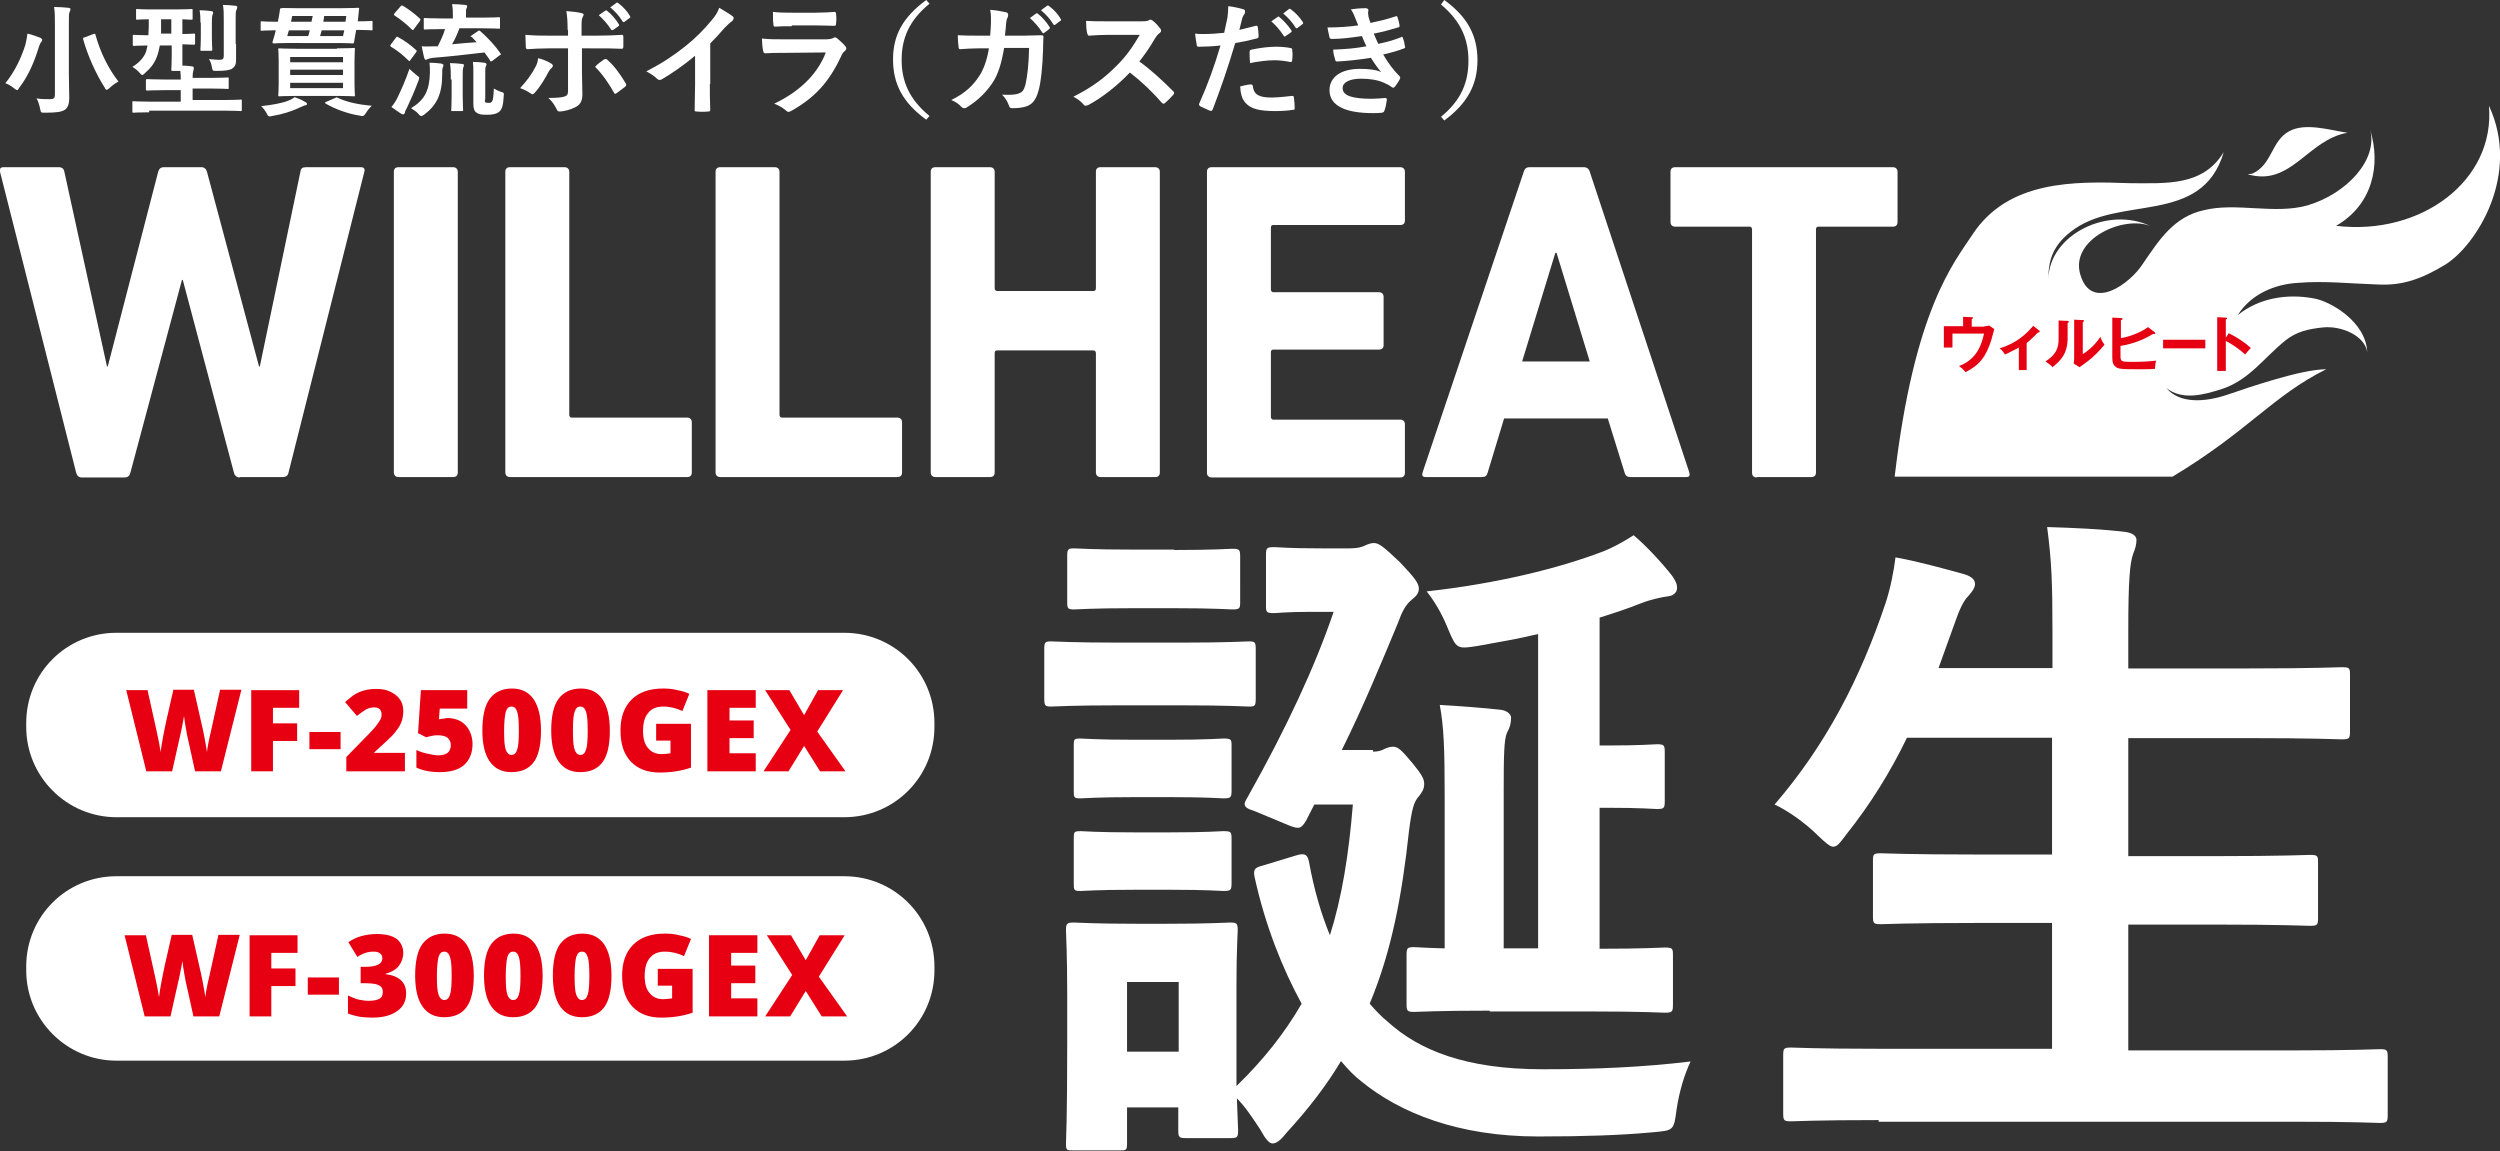 <?xml version="1.0" encoding="utf-8"?>
<!-- Generator: Adobe Illustrator 22.1.0, SVG Export Plug-In . SVG Version: 6.00 Build 0)  -->
<svg version="1.1" id="text" xmlns="http://www.w3.org/2000/svg" xmlns:xlink="http://www.w3.org/1999/xlink" x="0px" y="0px"
	 viewBox="0 0 610 280.9" style="enable-background:new 0 0 610 280.9;" xml:space="preserve">
<rect x="0" y="0" width="610" height="280.9" fill="#333333" stroke="none"/>
<style type="text/css">
	.st0{fill:#FFFFFF;}
	.st1{fill:#E60012;}
	.st2{fill:#E50012;}
</style>
<g>
	<g>
		<path class="st0" d="M6.2,10.9C6.4,10,6.6,9.1,6.7,8.2c1,0.2,2.2,0.7,3.1,1c0.3,0.2,0.5,0.3,0.5,0.5c0,0.2-0.1,0.4-0.2,0.5
			c-0.2,0.2-0.4,0.6-0.6,1.2C8.4,15,7,18.4,4.7,21.4C4.5,21.8,4.3,22,4.2,22c-0.1,0-0.3-0.1-0.7-0.4c-0.7-0.6-1.6-1.1-2.2-1.3
			C3.6,17.5,5.2,14.1,6.2,10.9z M16.8,17.8c0,2.1,0.1,4.5,0.1,6c0,1.7-0.4,2.5-1.1,3c-0.8,0.5-1.9,0.7-4.9,0.7c-0.9,0-0.9,0-1.1-0.9
			c-0.2-1-0.5-2-0.9-2.6c1.2,0.2,2.1,0.2,3.2,0.2c1,0,1.3-0.2,1.3-1.2V6c0-1.9,0-2.9-0.2-4.3c1.1,0,2.5,0.1,3.5,0.2
			c0.3,0,0.5,0.2,0.5,0.3c0,0.3-0.1,0.5-0.2,0.7c-0.2,0.4-0.2,1-0.2,3V17.8z M22.8,8.3c0.4-0.1,0.4-0.1,0.5,0.2
			c1.2,4.4,3.2,8.3,5.6,11.4c-0.6,0.3-1.6,1-2.2,1.6c-0.3,0.3-0.5,0.4-0.7,0.4c-0.2,0-0.3-0.2-0.5-0.6c-2-3.1-4.1-7.7-5.2-11.7
			c-0.1-0.4,0-0.4,0.4-0.5L22.8,8.3z"/>
		<path class="st0" d="M36.4,27.4c-2.6,0-3.6,0.1-3.8,0.1c-0.3,0-0.3,0-0.3-0.3v-2.2c0-0.3,0-0.3,0.3-0.3c0.2,0,1.1,0.1,3.8,0.1h7.7
			v-2.8h-4c-2.9,0-3.9,0.1-4.1,0.1c-0.3,0-0.4,0-0.4-0.3v-2.1c0-0.3,0-0.4,0.4-0.4c0.2,0,1.2,0.1,4.1,0.1h4c0-0.7,0-1.4-0.1-2.1
			h-1.9c-0.3,0-0.3,0-0.3-0.4c0-0.2,0.1-1.2,0.1-3.4v-2.4H39c-0.2,1-0.4,1.9-0.7,2.7c-0.6,1.6-1.5,2.8-2.9,4
			c-0.3,0.3-0.5,0.5-0.7,0.5c-0.2,0-0.3-0.2-0.7-0.6c-0.5-0.6-1.1-1-1.7-1.4c1.7-1,2.8-2.3,3.3-3.6c0.1-0.4,0.3-1,0.4-1.6
			c-2.2,0-3.1,0.1-3.3,0.1c-0.3,0-0.3,0-0.3-0.4v-2c0-0.3,0-0.3,0.3-0.3c0.1,0,1.1,0.1,3.5,0.1c0-0.6,0.1-1.3,0.1-2V4.7
			c-1.9,0-2.6,0.1-2.8,0.1c-0.3,0-0.3,0-0.3-0.3v-2c0-0.3,0-0.3,0.3-0.3c0.2,0,1,0.1,3.7,0.1h5.8c2.6,0,3.5-0.1,3.7-0.1
			c0.3,0,0.3,0,0.3,0.3v2c0,0.3,0,0.3-0.3,0.3c-0.2,0-0.7,0-2.2-0.1v3.6c1.9,0,2.6-0.1,2.8-0.1c0.3,0,0.3,0,0.3,0.3v2
			c0,0.3,0,0.4-0.3,0.4c-0.2,0-0.9,0-2.8-0.1v2.4c0,1.4,0,2.3,0,2.8c0.8,0,1.6,0.1,2.4,0.2c0.2,0,0.4,0.2,0.4,0.4
			c0,0.2-0.1,0.4-0.1,0.6c-0.1,0.3-0.2,0.7-0.2,1.8h4.4c2.9,0,4-0.1,4.1-0.1c0.3,0,0.3,0,0.3,0.4v2.1c0,0.3,0,0.3-0.3,0.3
			c-0.2,0-1.2-0.1-4.1-0.1h-4.4v2.8h8c2.6,0,3.5-0.1,3.7-0.1c0.3,0,0.3,0,0.3,0.3v2.2c0,0.3,0,0.3-0.3,0.3c-0.2,0-1.1-0.1-3.7-0.1
			H36.4z M41.8,8.3V4.7h-2.5v1.9c0,0.6,0,1.1,0,1.6H41.8z M48.9,5.5c0-1,0-1.9-0.2-3c1.1,0,1.8,0.1,2.8,0.2C51.8,2.7,52,2.9,52,3
			c0,0.2,0,0.3-0.1,0.5c-0.1,0.2-0.2,0.7-0.2,2v3.7c0,1.8,0.1,2.7,0.1,2.8c0,0.3,0,0.4-0.4,0.4h-2.2c-0.3,0-0.3,0-0.3-0.4
			c0-0.2,0.1-1,0.1-2.8V5.5z M57.6,10.7c0,1.6,0,2.9,0,4c0,0.9-0.2,1.5-0.9,2c-0.5,0.4-1.7,0.6-3.9,0.6c-0.9,0-0.9,0-1.1-0.9
			c-0.1-0.7-0.3-1.3-0.7-2c1,0.1,1.9,0.2,2.5,0.2c0.9,0,1.1-0.3,1.1-1V5c0-1.6,0-2.7-0.2-3.8c1.1,0,2,0.1,3,0.2
			c0.3,0,0.5,0.2,0.5,0.3c0,0.3-0.1,0.5-0.2,0.7c-0.2,0.3-0.2,1-0.2,2.5V10.7z"/>
		<path class="st0" d="M87.3,5.2h0.4c2.1,0,2.7-0.1,2.9-0.1c0.3,0,0.3,0,0.3,0.3v1.7c0,0.3,0,0.3-0.3,0.3c-0.2,0-0.8-0.1-2.9-0.1
			h-0.8c-0.2,1-0.3,1.9-0.5,2.9c0,0.3-0.1,0.4-0.4,0.4c-0.2,0-0.9-0.1-3-0.1H69.9c-2.1,0-2.8,0.1-3,0.1c-0.3,0-0.5-0.1-0.4-0.4
			c0.3-1,0.6-1.9,0.8-2.8h-0.5c-2.1,0-2.7,0.1-2.9,0.1c-0.3,0-0.3,0-0.3-0.3V5.5c0-0.3,0-0.3,0.3-0.3c0.2,0,0.8,0.1,2.9,0.1h1
			c0.2-1,0.4-2,0.5-2.9c0-0.3,0.1-0.4,0.4-0.4C69,1.9,69.9,2,72.6,2h10.6c2.9,0,4-0.1,4.1-0.1c0.3,0,0.4,0.1,0.3,0.4L87.3,5.2z
			 M74.5,24.9c0.3,0.1,0.4,0.3,0.4,0.5c0,0.2-0.2,0.3-0.5,0.3c-0.3,0.1-0.7,0.3-1.2,0.5c-1.8,0.9-4.3,1.7-6.8,2.1
			c-0.3,0.1-0.5,0.1-0.6,0.1c-0.3,0-0.5-0.2-0.7-0.7c-0.4-0.7-0.9-1.4-1.4-1.8c2.7-0.3,5.1-0.7,6.8-1.4c0.5-0.2,0.9-0.4,1.4-0.8
			C73,24.1,73.7,24.4,74.5,24.9z M82.2,11.8c2.9,0,4-0.1,4.1-0.1c0.3,0,0.3,0,0.3,0.3c0,0.2-0.1,1-0.1,2.9v5.4
			c0,1.9,0.1,2.8,0.1,2.9c0,0.3,0,0.3-0.3,0.3c-0.2,0-1.2-0.1-4.1-0.1h-9.8c-2.9,0-4,0.1-4.2,0.1c-0.3,0-0.3,0-0.3-0.3
			c0-0.2,0.1-1,0.1-2.9V15c0-1.9-0.1-2.8-0.1-2.9c0-0.3,0-0.3,0.3-0.3c0.2,0,1.2,0.1,4.2,0.1H82.2z M75.2,8.8
			c0.1-0.4,0.3-0.9,0.4-1.4h-5.1c-0.2,0.5-0.3,1-0.4,1.4H75.2z M70.8,13.9v1.3h12.9v-1.3H70.8z M83.7,18.3V17H70.8v1.3H83.7z
			 M83.7,20.2H70.8v1.3h12.9V20.2z M76,5.3c0.1-0.5,0.2-0.9,0.3-1.4h-5L71,5.3H76z M83.7,8.8c0.1-0.5,0.2-1,0.3-1.4h-5.5l-0.4,1.4
			H83.7z M79.1,3.9c-0.1,0.5-0.1,1-0.2,1.4h5.4c0.1-0.5,0.1-0.9,0.2-1.4H79.1z M81.8,23.9c0.4-0.2,0.4-0.2,0.7,0
			c2.1,1,4.8,1.6,8.2,1.9c-0.5,0.5-1,1.1-1.5,1.9c-0.3,0.4-0.4,0.6-0.8,0.6c-0.2,0-0.4,0-0.7-0.1c-2.7-0.4-6-1.6-8.2-2.9
			c-0.3-0.2-0.3-0.3,0.2-0.5L81.8,23.9z"/>
		<path class="st0" d="M96.6,9.2c0.2-0.3,0.3-0.3,0.6-0.1c1.5,0.8,2.9,1.8,4.3,3.1c0.1,0.1,0.2,0.2,0.2,0.2c0,0.1-0.1,0.2-0.2,0.4
			l-1.4,1.9c-0.1,0.2-0.1,0.2-0.2,0.2c-0.1,0-0.2-0.1-0.3-0.2c-1.3-1.3-2.7-2.4-4.2-3.3c-0.1-0.1-0.2-0.2-0.2-0.2
			c0-0.1,0.1-0.2,0.2-0.4L96.6,9.2z M97,23.8c0.8-1.7,1.9-4,2.9-7c0.4,0.4,1.1,1,1.7,1.5c0.5,0.4,0.7,0.5,0.7,0.7
			c0,0.2-0.1,0.4-0.2,0.7c-0.9,2.4-1.9,4.7-2.8,6.6c-0.3,0.5-0.5,0.9-0.5,1.2c-0.1,0.2-0.2,0.4-0.4,0.4c-0.2,0-0.3,0-0.6-0.2
			c-0.7-0.5-1.5-1-2.3-1.6C96.1,25.4,96.5,24.8,97,23.8z M97.7,1.6c0.2-0.3,0.3-0.3,0.6-0.2c1.5,0.9,2.8,1.9,4.1,3.1
			c0.1,0.1,0.2,0.2,0.2,0.3s-0.1,0.2-0.2,0.4l-1.4,1.9c-0.2,0.3-0.3,0.3-0.5,0.1c-1.3-1.3-2.8-2.5-4.2-3.4c-0.1-0.1-0.2-0.2-0.2-0.2
			c0-0.1,0.1-0.2,0.2-0.4L97.7,1.6z M104.9,17.7c0-0.8,0-1.5-0.1-2.4c1,0,1.9,0.1,2.8,0.2c0.4,0.1,0.6,0.2,0.6,0.4
			c0,0.2-0.1,0.5-0.2,0.7c-0.1,0.3-0.1,0.7-0.1,1.5c0,4.8-1.3,7.5-4.3,9.8c-0.4,0.3-0.6,0.4-0.8,0.4c-0.2,0-0.4-0.1-0.7-0.5
			c-0.5-0.6-1.2-1-1.8-1.4C103.6,24.4,104.8,22.1,104.9,17.7z M116.6,7.6c0.3-0.2,0.4-0.2,0.7,0.1c1.7,1.5,3.5,3.4,4.8,5.3
			c0.2,0.3,0.2,0.3-0.2,0.5l-1.7,1.3c-0.2,0.1-0.3,0.2-0.4,0.2c-0.1,0-0.2-0.1-0.2-0.2c-0.4-0.7-0.9-1.3-1.4-2
			c-4.2,0.5-8.6,1-12.5,1.3c-0.7,0.1-1.1,0.2-1.3,0.3c-0.2,0.1-0.4,0.2-0.5,0.2c-0.2,0-0.3-0.2-0.4-0.5c-0.2-0.8-0.4-1.8-0.6-2.8
			c1.3,0.1,2,0,3,0c0.3,0,0.6,0,0.9,0c0.8-1.5,1.4-2.9,1.8-4.2h-0.8c-2.9,0-3.9,0.1-4.1,0.1c-0.3,0-0.3,0-0.3-0.3V4.7
			c0-0.3,0-0.3,0.3-0.3c0.2,0,1.2,0.1,4.1,0.1h2.7V3.9c0-1,0-1.8-0.2-2.9c1.1,0,2.1,0.1,3.2,0.2c0.3,0,0.5,0.2,0.5,0.3
			c0,0.2-0.1,0.4-0.2,0.6c-0.1,0.3-0.1,0.5-0.1,1.6v0.6h3.9c2.9,0,4-0.1,4.1-0.1c0.3,0,0.3,0,0.3,0.3v2.2c0,0.3,0,0.3-0.3,0.3
			c-0.2,0-1.2-0.1-4.1-0.1h-5.5c-0.5,1.4-1.1,2.7-1.8,3.9c2.1-0.2,4.2-0.4,6-0.5c-0.4-0.4-0.8-0.9-1.2-1.3C114.7,9,114.7,9,115,8.7
			L116.6,7.6z M110,19.4c0-1.5,0-2.6-0.2-4c0.9,0,2.1,0.1,2.9,0.2c0.3,0,0.5,0.1,0.5,0.3c0,0.2-0.1,0.4-0.2,0.7
			c-0.1,0.4-0.1,1.1-0.1,2.7v4c0,2.3,0.1,3.3,0.1,3.5c0,0.3,0,0.3-0.3,0.3h-2.3c-0.3,0-0.3,0-0.3-0.3c0-0.2,0.1-1.2,0.1-3.5V19.4z
			 M118.3,24.3c0,0.4,0,0.6,0.2,0.7c0.2,0.1,0.4,0.1,0.8,0.1c0.4,0,0.6-0.1,0.8-0.4c0.2-0.4,0.3-1,0.4-3.1c0.5,0.3,1.1,0.6,1.7,0.8
			c0.8,0.2,0.8,0.3,0.7,1.1c-0.1,2.2-0.4,3-0.9,3.6c-0.5,0.5-1.3,0.9-3.2,0.9c-1.4,0-2-0.1-2.5-0.5c-0.5-0.3-0.8-0.9-0.8-2v-7.3
			c0-1.4,0-2.2-0.1-3.1c0.8,0,1.9,0.1,2.8,0.2c0.4,0.1,0.5,0.2,0.5,0.4c0,0.2-0.1,0.4-0.2,0.6c-0.1,0.3-0.1,0.6-0.1,2.3V24.3z"/>
		<path class="st0" d="M134.5,15.5c0.3,0.2,0.4,0.4,0.4,0.6c0,0.1-0.1,0.3-0.3,0.5c-0.3,0.2-0.5,0.5-0.8,1c-0.8,1.6-2.1,3.7-3.3,5
			c-0.2,0.2-0.4,0.4-0.6,0.4c-0.1,0-0.3-0.1-0.4-0.2c-0.9-0.6-1.7-1-2.6-1.3c1.7-1.8,2.8-3.4,3.6-4.9c0.5-0.8,0.7-1.5,0.8-2.4
			C132.7,14.5,133.8,15.1,134.5,15.5z M138.5,7.3c0-1.9-0.1-3.3-0.3-4.6c1.4,0.1,3,0.3,3.7,0.5c0.4,0.1,0.5,0.2,0.5,0.4
			c0,0.2-0.1,0.3-0.2,0.5c-0.3,0.5-0.3,1.2-0.3,3v1.6h3.7c2.6,0,4.7-0.1,6.1-0.2c0.3,0,0.4,0.1,0.4,0.5c0,0.8,0,1.6,0,2.3
			c0,0.4-0.1,0.6-0.4,0.6c-1.9-0.1-4.1-0.1-6.2-0.1H142l0,6.1c0,1.6,0.1,2.9,0.1,5.2c0,1.5-0.5,2.5-1.8,3.1c-1,0.5-2.6,1-3.8,1
			c-0.4,0-0.5-0.2-0.7-0.6c-0.5-1-1.1-1.9-2-2.7c2,0,3.4-0.1,4.1-0.4c0.5-0.2,0.7-0.5,0.7-1.3V11.8h-4.7c-1.7,0-3.8,0.1-5.2,0.2
			c-0.3,0-0.4-0.2-0.4-0.6c0-0.5-0.1-1.9-0.1-2.9c2.3,0.2,4.1,0.2,5.6,0.2h4.8V7.3z M147.4,14.5c0.2-0.1,0.3-0.1,0.4-0.1
			c0.2,0,0.3,0.1,0.5,0.3c1.5,1.3,2.9,3.2,4.3,5.5c0.1,0.2,0.2,0.3,0.2,0.5c0,0.2-0.1,0.3-0.3,0.5c-0.5,0.4-1.3,1-2,1.5
			c-0.2,0.1-0.3,0.2-0.4,0.2c-0.1,0-0.2-0.1-0.3-0.3c-1.1-2-2.7-4.4-4.6-6.3C145.9,15.5,146.7,15,147.4,14.5z M147.7,2.6
			c0.2-0.1,0.3-0.1,0.5,0.1c0.9,0.7,2,1.9,2.8,3.2c0.1,0.2,0.1,0.3-0.1,0.5l-1.3,0.9c-0.2,0.1-0.4,0.1-0.5-0.1
			c-0.9-1.4-1.9-2.5-3-3.5L147.7,2.6z M150.4,0.7c0.2-0.1,0.3-0.1,0.5,0.1c1.1,0.8,2.2,2,2.8,3.1c0.1,0.2,0.2,0.4-0.1,0.5l-1.2,0.9
			c-0.2,0.2-0.4,0.1-0.5-0.1c-0.8-1.3-1.8-2.4-3-3.4L150.4,0.7z"/>
		<path class="st0" d="M173.2,20.5c0,2.1,0,3.8,0.1,6.2c0,0.4-0.1,0.5-0.4,0.5c-1,0.1-2,0.1-3,0c-0.3,0-0.5-0.1-0.4-0.5
			c0-2.2,0.1-4.1,0.1-6.1v-7c-2.6,2.2-5.9,4.5-8.2,5.8c-0.2,0.1-0.3,0.1-0.5,0.1c-0.2,0-0.4-0.1-0.6-0.3c-0.7-0.7-1.7-1.3-2.6-1.8
			c4.1-2.1,6.7-3.9,9.5-6.1c2.4-1.9,4.5-4,6.4-6.3c1-1.2,1.4-1.8,1.9-3.1c1.3,0.8,2.7,1.6,3.3,2.1c0.2,0.1,0.2,0.3,0.2,0.5
			c0,0.2-0.2,0.5-0.4,0.7c-0.5,0.3-1,0.8-1.8,1.6c-1.2,1.4-2.3,2.6-3.5,3.8V20.5z"/>
		<path class="st0" d="M191.2,12.9c-1.5,0-3,0-4.5,0.1c-0.3,0-0.4-0.2-0.5-0.6c-0.2-0.8-0.2-1.9-0.3-3c1.7,0.2,3.5,0.2,5.5,0.2h10.3
			c0.5,0,1.1-0.1,1.6-0.3c0.1-0.1,0.3-0.2,0.4-0.2c0.2,0,0.3,0.1,0.5,0.2c0.7,0.6,1.5,1.3,2,1.9c0.2,0.2,0.3,0.4,0.3,0.6
			c0,0.2-0.1,0.4-0.3,0.6c-0.5,0.4-0.7,0.7-1,1.4c-3,6.4-6.5,10.1-12.2,13.3c-0.2,0.1-0.4,0.2-0.6,0.2c-0.2,0-0.4-0.1-0.7-0.4
			c-0.8-0.7-1.8-1.2-2.8-1.6c5.5-2.6,10.4-6.7,12.6-12.5L191.2,12.9z M193.2,6.4c-1.4,0-2.9,0-4.1,0.1c-0.3,0-0.4-0.2-0.4-0.7
			c-0.1-0.6-0.1-1.9-0.1-2.9c1.8,0.2,2.7,0.2,4.9,0.2h5.4c2,0,3.5-0.1,4.7-0.2c0.3,0,0.4,0.2,0.4,0.5c0.1,0.8,0.1,1.6,0,2.3
			c0,0.5-0.1,0.6-0.5,0.6c-1,0-2.4-0.1-4.2-0.1H193.2z"/>
		<path class="st0" d="M226.8,0.9c-5,4.1-6.8,8.5-6.8,13.7s1.8,9.6,6.8,13.7l-0.8,0.9c-5.8-4.2-8.1-8.8-8.1-14.7S220.3,4.2,226,0
			L226.8,0.9z"/>
		<path class="st0" d="M241.6,8.8c0.1-1.5,0.2-2.4,0.2-4c0-0.8,0-1.4-0.2-2.4c1.6,0.1,2.9,0.4,3.9,0.6c0.4,0.1,0.5,0.4,0.5,0.6
			c0,0.2-0.1,0.4-0.1,0.6c-0.3,0.5-0.3,0.7-0.4,1.4c-0.1,1-0.1,1.7-0.3,3.1h4.6c1.4,0,2.8-0.1,4.2-0.1c0.5,0,0.6,0.1,0.6,0.4
			c0,0.4-0.1,1.6-0.1,3.2c-0.1,3.7-0.5,7.9-1.1,9.9c-0.6,2.3-1.6,3.6-3.5,4c-0.7,0.2-1.8,0.3-3,0.3c-0.4,0-0.6-0.2-0.7-0.6
			c-0.4-1.1-0.9-1.9-1.7-2.7c2.2,0.1,3.3,0,4.1-0.3c0.8-0.3,1.2-0.7,1.6-2.1c0.5-2.3,0.8-4.8,0.9-9h-6.1c-0.6,3.6-1.4,6.3-2.7,8.3
			c-1.4,2.2-3.6,4.5-6.4,6.2c-0.2,0.2-0.5,0.2-0.7,0.2c-0.2,0-0.4-0.1-0.6-0.3c-0.6-0.7-1.5-1.3-2.5-1.7c3.5-1.7,5.4-3.6,7-6.1
			c0.9-1.5,1.7-3.5,2.2-6.5h-2.7c-1.5,0-2.9,0.1-4.3,0.2c-0.3,0-0.4-0.2-0.4-0.5c-0.1-0.7-0.2-1.8-0.2-2.9c1.9,0.1,3.2,0.1,5,0.1
			H241.6z M252.8,3.3c0.2-0.1,0.3-0.1,0.5,0.1c0.9,0.7,2,1.9,2.8,3.2c0.1,0.2,0.1,0.3-0.1,0.5L254.8,8c-0.2,0.2-0.4,0.1-0.5-0.1
			c-0.9-1.4-1.9-2.5-3-3.5L252.8,3.3z M255.5,1.4c0.2-0.1,0.3-0.1,0.5,0.1c1.1,0.8,2.2,2,2.8,3.1c0.1,0.2,0.2,0.4-0.1,0.5L257.5,6
			c-0.2,0.2-0.4,0.1-0.5-0.1c-0.8-1.3-1.8-2.4-3-3.4L255.5,1.4z"/>
		<path class="st0" d="M278.3,5.2c1.1,0,1.6,0,2.1-0.3c0.1-0.1,0.2-0.1,0.3-0.1c0.2,0,0.3,0.1,0.5,0.2c0.7,0.5,1.4,1.3,2,2.1
			c0.1,0.2,0.1,0.3,0.1,0.4c0,0.2-0.1,0.4-0.4,0.6c-0.4,0.3-0.8,0.8-1.1,1.3c-1.2,2.1-2.4,3.8-3.8,5.6c2.9,2.1,5.5,4.5,8.3,7.3
			c0.1,0.1,0.2,0.3,0.2,0.4s-0.1,0.3-0.2,0.4c-0.6,0.7-1.3,1.4-2,2c-0.1,0.1-0.2,0.2-0.4,0.2c-0.1,0-0.3-0.1-0.4-0.2
			c-2.5-2.9-5.1-5.3-7.8-7.4c-3.4,3.5-6.8,6.1-10.1,7.9c-0.3,0.1-0.5,0.2-0.7,0.2c-0.2,0-0.4-0.1-0.5-0.3c-0.7-0.8-1.5-1.4-2.5-1.9
			c4.7-2.4,7.5-4.5,10.6-7.6c2.2-2.2,3.8-4.4,5.6-7.5l-7.7,0c-1.6,0-3.1,0.1-4.7,0.2c-0.2,0-0.3-0.2-0.4-0.5
			c-0.2-0.6-0.3-2.1-0.3-3.1c1.6,0.1,3.1,0.1,5.1,0.1H278.3z"/>
		<path class="st0" d="M306.4,6.3c0.3-0.1,0.5,0.1,0.5,0.3c0.1,0.7,0.2,1.5,0.2,2.2c0,0.4-0.1,0.5-0.5,0.6c-1.9,0.5-3.4,0.8-5.2,1.1
			c-2,6.7-3.6,11.2-5.5,16.2c-0.2,0.4-0.3,0.4-0.7,0.3c-0.3-0.1-1.8-0.8-2.4-1.1c-0.2-0.2-0.3-0.4-0.2-0.6c2.3-5.2,3.7-9.2,5.2-14.2
			c-1.7,0.2-3.8,0.3-5.2,0.3c-0.5,0-0.6-0.1-0.6-0.5c-0.1-0.6-0.3-1.6-0.4-2.7c0.6,0.1,1,0.1,2.2,0.1c1.5,0,3.1-0.1,4.9-0.3
			c0.3-1.2,0.5-2.5,0.8-3.7c0.1-0.9,0.2-1.8,0.2-2.8c1.6,0.2,2.8,0.5,3.8,0.8c0.2,0.1,0.3,0.3,0.3,0.5c0,0.1,0,0.3-0.1,0.5
			c-0.2,0.4-0.5,0.7-0.6,1.2c-0.3,1.1-0.5,2.1-0.7,2.8C303.3,7.1,304.9,6.7,306.4,6.3z M305.2,20.6c0.3,0,0.4,0.1,0.5,0.4
			c0.2,2.2,1.7,2.8,4.6,2.8c1.7,0,3.8-0.3,5-0.4c0.2,0,0.3,0,0.4,0.3c0.1,0.8,0.2,1.8,0.2,2.6c0,0.4,0,0.5-0.5,0.5
			c-1,0.2-2.8,0.3-4.2,0.3c-3.8,0-5.9-0.5-7.2-1.9c-1-1-1.3-2.4-1.4-4.1C303.6,20.8,304.8,20.6,305.2,20.6z M304.9,12.7
			c0-0.4,0.1-0.5,0.5-0.6c1.9-0.4,4.1-0.7,5.9-0.7c1.2,0,2.5,0.1,3.5,0.3c0.4,0.1,0.5,0.1,0.5,0.5c0.1,0.7,0.1,1.6,0,2.4
			c0,0.5-0.2,0.6-0.6,0.5c-1-0.2-2.4-0.4-3.7-0.4c-1.8,0-4.1,0.3-6,0.7C304.9,14.4,304.9,13.3,304.9,12.7z M311.8,4.1
			c0.1-0.1,0.3-0.1,0.4,0.1c0.9,0.7,2,1.9,2.9,3.2c0.1,0.2,0.1,0.3-0.1,0.5l-1.3,0.9c-0.2,0.2-0.4,0.1-0.5-0.1
			c-0.9-1.4-1.9-2.5-3-3.5L311.8,4.1z M314.5,2.2c0.2-0.1,0.3-0.1,0.5,0.1c1.1,0.8,2.2,2,2.9,3.1c0.1,0.2,0.1,0.4-0.1,0.5l-1.2,0.9
			c-0.2,0.2-0.4,0.1-0.5-0.1c-0.8-1.3-1.8-2.4-3-3.4L314.5,2.2z"/>
		<path class="st0" d="M330.6,4.2c-0.3-0.7-0.5-1.3-1-1.9c1.2-0.2,2.4-0.3,3.6-0.3c0.4,0,0.7,0.2,0.7,0.5c0,0.2-0.1,0.4-0.1,0.6
			c0,0.3,0.1,0.6,0.1,0.9c0.2,0.8,0.3,1,0.5,1.6c2.3-0.5,4-0.9,6.1-1.6c0.3-0.1,0.4-0.1,0.5,0.2c0.2,0.6,0.4,1.4,0.5,2
			c0.1,0.3-0.2,0.5-0.4,0.5c-2,0.6-3.8,1.1-5.9,1.5c0.3,0.7,0.7,1.7,1.1,2.5c2.4-0.5,4-1,5.5-1.6c0.3-0.2,0.5-0.1,0.5,0.2
			c0.3,0.7,0.4,1.3,0.5,2c0.1,0.3,0.1,0.4-0.2,0.5c-1.5,0.6-3.4,1.1-5.1,1.5c1.3,2.2,2.5,3.8,3.9,5.2c0.3,0.3,0.3,0.4,0.2,0.7
			c-0.3,0.7-0.8,1.3-1.2,1.9c-0.2,0.2-0.3,0.3-0.5,0.3c-0.1,0-0.2-0.1-0.4-0.2c-0.5-0.4-1.1-0.7-1.8-1c-1.5-0.7-3.5-1-5.6-1
			c-2.8,0-4.5,0.9-4.5,2.3c0,1.9,2.5,2.6,7.1,2.6c1.1,0,2.2-0.1,3.3-0.2c0.3,0,0.4,0.2,0.4,0.4c-0.1,0.8-0.3,1.9-0.6,2.7
			c-0.1,0.3-0.2,0.4-0.6,0.5c-0.7,0.1-1.4,0.1-2.2,0.1c-6.9,0-10.6-1.9-10.6-5.6c0-3.2,2.8-5.2,7.4-5.2c2.2,0,4,0.2,5.2,0.8
			c-0.7-0.8-1.7-2.2-2.5-3.5c-3.1,0.5-6,0.8-8.2,0.9c-0.3,0-0.5-0.1-0.5-0.4c-0.2-0.6-0.5-1.6-0.5-2.5c3-0.1,5.4-0.3,8.1-0.8
			c-0.3-0.6-0.7-1.6-1.1-2.5c-2.8,0.4-5,0.7-7.3,0.7c-0.4,0-0.5-0.1-0.6-0.4c-0.1-0.3-0.3-1.4-0.5-2.4c2.9,0,5.3-0.2,7.5-0.5
			C331.1,5.5,330.9,4.9,330.6,4.2z"/>
		<path class="st0" d="M352.4,0c5.8,4.2,8.1,8.8,8.1,14.7s-2.4,10.5-8.1,14.7l-0.8-0.9c5-4.1,6.7-8.5,6.7-13.7s-1.8-9.6-6.7-13.7
			L352.4,0z"/>
	</g>
</g>
<g>
	<g>
		<path class="st0" d="M288,156.8c11.8,0,15.9-0.3,16.7-0.3c1.5,0,1.7,0.2,1.7,1.9v12c0,1.9-0.2,2-1.7,2c-0.8,0-4.9-0.3-16.7-0.3
			h-14.8c-12,0-15.7,0.3-16.7,0.3c-1.5,0-1.7-0.2-1.7-2v-12c0-1.7,0.2-1.9,1.7-1.9c1,0,4.7,0.3,16.7,0.3H288z M335,183.4
			c1.2,0,2-0.2,2.9-0.7c0.7-0.3,1.3-0.5,2-0.5c1.2,0,2,0.7,4.9,4.2c2.2,2.7,2.7,3.7,2.7,4.9s-0.5,2-1.3,3c-1.2,1.3-1.7,3-2.4,8.4
			c-1.7,15.7-4.2,29.3-9.6,42.2c1.5,1.7,2.9,3.2,4.4,4.4c7.6,6.9,18.9,11.6,37.8,11.6c13,0,24.5-0.5,36.1-1.9
			c-1.5,3.2-2.7,7.1-3.4,11.6c-0.7,5.4-0.7,5.2-6.1,5.7c-7.6,0.7-16.4,1-27.7,1c-19.4,0-33.7-5.7-43.2-13.5
			c-1.7-1.3-3.2-2.9-4.9-4.9c-3.5,5.9-7.9,11.6-13.2,17.4c-1.5,1.9-2.5,2.7-3.5,2.7c-0.8,0-1.7-1-3-3.4c-1.9-2.9-3.7-5.6-5.7-7.6
			c0.2,5.4,0.3,7.3,0.3,7.8c0,1.7-0.2,1.9-1.9,1.9h-10.8c-1.7,0-1.9-0.2-1.9-1.9v-5.6H275v8.8c0,1.7-0.2,1.7-1.9,1.7h-11
			c-1.9,0-2,0-2-1.7c0-1.2,0.3-5.1,0.3-24.6v-11.5c0-10.6-0.3-14.7-0.3-15.9c0-1.7,0.2-1.9,2-1.9c1,0,4.6,0.3,15.3,0.3h7.2
			c10.8,0,14.3-0.3,15.5-0.3c1.7,0,1.9,0.2,1.9,1.9c0,1-0.3,5.1-0.3,13v25c6.6-6.4,11.8-13,15.9-20.1c-4.7-8.6-8.9-19.1-11.5-31
			c-0.3-1.7,0-2.2,2-2.7l7.9-2.4c2.2-0.7,3-0.5,3.4,1.5c1.2,6.7,3,12.8,5.1,17.9c2.9-9.1,4.6-19.6,5.6-31.9h-9.4l-2,3.9
			c-1.2,2-1.7,2.2-4.2,1.2l-8.4-3.5c-1.7-0.5-2.4-1-2.4-1.7c0-0.7,0.5-1.2,1-2.2c9.1-16.2,16.2-31.4,20.7-44.7H319
			c-5.2,0-7.3,0.3-8.1,0.3c-1.9,0-2-0.2-2-1.9v-12.3c0-1.7,0.2-1.9,2-1.9c1,0,3.2,0.3,11.5,0.3h6.9c2,0,3-0.3,4-0.8
			c0.7-0.3,1.3-0.5,1.9-0.5c1.2,0,2.2,0.7,6.4,4.7c3.5,3.7,4.6,5.1,4.6,6.4c0,1.2-0.7,1.9-1.7,2.7c-1.5,1.2-2.4,2.9-3.4,5.7
			c-4,9.6-8.3,20.1-13.7,31H335z M286.5,134.2c9.9,0,13.2-0.3,14.2-0.3c1.7,0,1.9,0.2,1.9,1.9V147c0,1.5-0.2,1.7-1.9,1.7
			c-1,0-4.2-0.3-14.2-0.3h-10.1c-10.1,0-13.3,0.3-14.3,0.3c-1.5,0-1.7-0.2-1.7-1.7v-11.3c0-1.7,0.2-1.9,1.7-1.9
			c1,0,4.2,0.3,14.3,0.3H286.5z M285.3,180.5c9.4,0,12.3-0.3,13.2-0.3c1.9,0,2,0.2,2,1.7v11c0,1.7-0.2,1.9-2,1.9
			c-0.8,0-3.7-0.3-13.2-0.3H277c-9.6,0-12.5,0.3-13.3,0.3c-1.7,0-1.7-0.2-1.7-1.9v-11c0-1.5,0-1.7,1.7-1.7c0.8,0,3.7,0.3,13.3,0.3
			H285.3z M285.3,203.1c9.4,0,12.3-0.3,13.2-0.3c1.9,0,2,0.2,2,1.9v10.8c0,1.7-0.2,1.9-2,1.9c-0.8,0-3.7-0.3-13.2-0.3H277
			c-9.6,0-12.5,0.3-13.3,0.3c-1.7,0-1.7-0.2-1.7-1.9v-10.8c0-1.7,0-1.9,1.7-1.9c0.8,0,3.7,0.3,13.3,0.3H285.3z M275,239.6v17h12.6
			v-17H275z M363.5,246.6c-13,0-17.4,0.3-18.4,0.3c-1.7,0-1.9-0.2-1.9-1.9V233c0-1.7,0.2-1.9,1.9-1.9c0.7,0,2.7,0.2,7.4,0.3v-37.1
			c0-11.6-0.2-17-1.2-22.3c5.1,0.3,10.5,0.7,15,1.2c1.3,0.2,2.4,1,2.4,1.9c0,1.5-0.3,2.4-1,3.7c-0.7,1.7-0.8,4.9-0.8,14.8v37.8h8.4
			v-76.7c-4.9,1.2-9.8,2-14.7,2.9c-5.1,0.8-5.2,0.8-7.3-4.2c-1.5-3.7-3.2-6.6-5.2-9.1c17.2-1.9,32.2-5.6,43.2-9.8
			c2-0.8,4.7-2.2,7.3-3.9c3,2.5,6.9,6.7,9.4,9.9c0.8,1.2,1.2,1.9,1.2,3s-1,1.9-2.2,2c-1.5,0.2-4,0.7-6.6,1.7
			c-3.2,1.3-6.6,2.4-10.1,3.5v31.2h2c8.3,0,11-0.3,12-0.3c1.7,0,1.9,0.2,1.9,1.9v12c0,1.7-0.2,1.9-1.9,1.9c-1,0-3.7-0.3-12-0.3h-2
			v34.4c11,0,14.8-0.3,15.9-0.3c1.9,0,2,0.2,2,1.9v12.1c0,1.7-0.2,1.9-2,1.9c-1,0-5.2-0.3-18.4-0.3H363.5z"/>
		<path class="st0" d="M458.4,273.3c-15.3,0-20.4,0.3-21.4,0.3c-1.7,0-1.9-0.2-1.9-1.9v-14.2c0-1.7,0.2-1.9,1.9-1.9
			c1,0,6.1,0.3,21.4,0.3h42.3v-30.7h-18.5c-16.5,0-22.3,0.3-23.3,0.3c-1.7,0-1.9-0.2-1.9-1.9v-13.7c0-1.5,0.2-1.7,1.9-1.7
			c1,0,6.7,0.3,23.3,0.3h18.5V180h-35.4c-4,8.3-8.9,16.2-14.8,23.6c-1.5,2-2.2,3-3.2,3c-0.8,0-1.9-1-3.7-2.7
			c-3.2-3.2-7.4-6.1-10.6-7.6c12.5-14.5,20.9-30.7,27.1-49.2c1.2-3.7,2-7.8,2.4-11.1c5.6,1,11.6,2.7,16.4,4c1.9,0.5,3,1.3,3,2.5
			c0,0.8-0.5,1.7-1.7,3c-1,1-2,2.9-3.2,6.4l-4,11.1h27.8v-8.8c0-12-0.2-17.2-1.3-25.6c6.6,0.2,13.5,0.5,19.1,1.2
			c1.7,0.2,2.7,1,2.7,1.9c0,1.2-0.3,2.2-0.8,3.4c-0.8,2.2-1.2,6.4-1.2,18.7v9.3h29c16.5,0,22.1-0.3,23.1-0.3c1.9,0,2,0.2,2,1.9v13.8
			c0,1.7-0.2,1.9-2,1.9c-1,0-6.6-0.3-23.1-0.3h-29v28.8h21.1c16.5,0,22.3-0.3,23.3-0.3c1.7,0,1.9,0.2,1.9,1.7v13.7
			c0,1.7-0.2,1.9-1.9,1.9c-1,0-6.7-0.3-23.3-0.3h-21.1v30.7h40c15.2,0,20.4-0.3,21.4-0.3c1.7,0,1.9,0.2,1.9,1.9v14.2
			c0,1.7-0.2,1.9-1.9,1.9c-1,0-6.2-0.3-21.4-0.3H458.4z"/>
	</g>
	<g>
		<path class="st0" d="M28.4,199.4H206c12.2,0,22-9.8,22-22v-1c0-12.2-9.8-22-22-22H28.4c-12.2,0-22,9.8-22,22v1
			C6.4,189.5,16.3,199.4,28.4,199.4z"/>
		<g>
			<g>
				<path class="st1" d="M53.9,188.2h-6.3l-1.9-8.6c-0.1-0.4-0.2-1.1-0.4-2.2c-0.2-1.1-0.3-2-0.4-2.7c-0.1,0.6-0.2,1.3-0.4,2.2
					c-0.2,0.9-0.3,1.7-0.5,2.4c-0.2,0.7-0.8,3.7-2,8.9h-6.3l-4.9-19.8H36l2.2,9.9c0.5,2.2,0.8,3.9,1,5.2c0.1-0.9,0.3-2.2,0.6-3.8
					c0.3-1.6,0.6-2.9,0.8-3.9l1.7-7.5h5l1.7,7.5c0.3,1.2,0.6,2.6,0.9,4.2c0.3,1.6,0.5,2.7,0.6,3.5c0.1-1,0.4-2.7,1-5.2l2.2-10h5.2
					L53.9,188.2z"/>
				<path class="st1" d="M66.6,188.2h-5.3v-19.8H73v4.3h-6.4v3.8h5.9v4.3h-5.9V188.2z"/>
				<path class="st1" d="M75.5,182.8v-4.2h7.6v4.2H75.5z"/>
				<path class="st1" d="M98.8,188.2H84.5v-3.5l4.8-4.9c1.4-1.4,2.3-2.4,2.7-3c0.4-0.5,0.7-1,0.9-1.4c0.2-0.4,0.2-0.8,0.2-1.2
					c0-0.5-0.2-0.9-0.5-1.2s-0.8-0.4-1.4-0.4c-0.6,0-1.3,0.2-1.9,0.5c-0.6,0.4-1.4,0.9-2.2,1.6l-2.9-3.4c1-0.9,1.9-1.6,2.6-2
					c0.7-0.4,1.5-0.7,2.3-0.9c0.8-0.2,1.7-0.3,2.8-0.3c1.3,0,2.4,0.2,3.4,0.7c1,0.5,1.8,1.1,2.3,1.9c0.6,0.8,0.8,1.8,0.8,2.8
					c0,0.8-0.1,1.5-0.3,2.2c-0.2,0.7-0.5,1.3-0.9,1.9c-0.4,0.6-0.9,1.3-1.6,2c-0.7,0.7-2.1,2-4.3,4v0.1h7.5V188.2z"/>
				<path class="st1" d="M109.3,175.2c1.1,0,2.2,0.3,3.1,0.8c0.9,0.5,1.6,1.3,2.1,2.2c0.5,1,0.8,2.1,0.8,3.3c0,2.2-0.7,3.9-2,5.1
					c-1.3,1.2-3.3,1.8-6,1.8c-2.3,0-4.2-0.4-5.7-1.1V183c0.8,0.4,1.7,0.7,2.7,0.9c1,0.2,1.8,0.4,2.6,0.4c1,0,1.8-0.2,2.3-0.6
					c0.5-0.4,0.8-1,0.8-1.9c0-0.8-0.3-1.3-0.8-1.8c-0.5-0.4-1.4-0.6-2.5-0.6c-0.8,0-1.7,0.2-2.7,0.5l-2-1l0.7-10.5H114v4.5h-6.7
					l-0.2,2.6c0.7-0.1,1.2-0.2,1.5-0.2C108.8,175.2,109.1,175.2,109.3,175.2z"/>
				<path class="st1" d="M132,178.3c0,3.5-0.6,6.1-1.8,7.7c-1.2,1.6-3,2.4-5.4,2.4c-2.4,0-4.1-0.9-5.3-2.6c-1.2-1.7-1.8-4.2-1.8-7.6
					c0-3.5,0.6-6.1,1.8-7.7c1.2-1.6,3-2.5,5.4-2.5c2.4,0,4.1,0.9,5.3,2.6C131.4,172.4,132,174.9,132,178.3z M123,178.3
					c0,2.2,0.1,3.8,0.4,4.6c0.3,0.8,0.7,1.3,1.4,1.3c0.7,0,1.1-0.4,1.4-1.3c0.3-0.9,0.4-2.4,0.4-4.6c0-2.2-0.1-3.7-0.4-4.6
					c-0.3-0.9-0.7-1.3-1.4-1.3s-1.1,0.4-1.4,1.3C123.2,174.5,123,176,123,178.3z"/>
				<path class="st1" d="M148.8,178.3c0,3.5-0.6,6.1-1.8,7.7c-1.2,1.6-3,2.4-5.4,2.4c-2.4,0-4.1-0.9-5.3-2.6
					c-1.2-1.7-1.8-4.2-1.8-7.6c0-3.5,0.6-6.1,1.8-7.7c1.2-1.6,3-2.5,5.4-2.5c2.4,0,4.1,0.9,5.3,2.6
					C148.2,172.4,148.8,174.9,148.8,178.3z M139.8,178.3c0,2.2,0.1,3.8,0.4,4.6c0.3,0.8,0.7,1.3,1.4,1.3c0.7,0,1.1-0.4,1.4-1.3
					c0.3-0.9,0.4-2.4,0.4-4.6c0-2.2-0.1-3.7-0.4-4.6c-0.3-0.9-0.7-1.3-1.4-1.3s-1.1,0.4-1.4,1.3C139.9,174.5,139.8,176,139.8,178.3z
					"/>
				<path class="st1" d="M160.1,176.6h8.5v10.7c-2.3,0.8-4.9,1.2-7.6,1.2c-3.1,0-5.4-0.9-7.1-2.7c-1.7-1.8-2.5-4.3-2.5-7.6
					c0-3.2,0.9-5.7,2.7-7.5c1.8-1.8,4.4-2.7,7.7-2.7c1.2,0,2.4,0.1,3.5,0.4c1.1,0.2,2.1,0.5,2.9,0.9l-1.7,4.2
					c-1.4-0.7-3-1.1-4.7-1.1c-1.6,0-2.8,0.5-3.6,1.5c-0.9,1-1.3,2.5-1.3,4.4c0,1.9,0.4,3.3,1.2,4.2c0.8,1,1.9,1.5,3.3,1.5
					c0.8,0,1.5-0.1,2.2-0.2v-3.1h-3.5V176.6z"/>
				<path class="st1" d="M184.4,188.2h-11.8v-19.8h11.8v4.3H178v3.1h5.9v4.3H178v3.7h6.4V188.2z"/>
				<path class="st1" d="M206.3,188.2h-6.2l-3.9-6.2l-3.8,6.2h-6.1l6.6-10.1l-6.2-9.7h5.9l3.6,6.1l3.4-6.1h6.1l-6.3,10.1
					L206.3,188.2z"/>
			</g>
		</g>
		<path class="st0" d="M28.4,258.8H206c12.2,0,22-9.8,22-22v-1c0-12.2-9.8-22-22-22H28.4c-12.2,0-22,9.8-22,22v1
			C6.4,248.9,16.3,258.8,28.4,258.8z"/>
		<g>
			<g>
				<path class="st1" d="M53.5,248h-6.3l-1.9-8.6c-0.1-0.4-0.2-1.1-0.4-2.2c-0.2-1.1-0.3-2-0.4-2.7c-0.1,0.6-0.2,1.3-0.4,2.2
					c-0.2,0.9-0.3,1.7-0.5,2.4c-0.2,0.7-0.8,3.7-2,8.9h-6.3l-4.9-19.8h5.2l2.2,9.9c0.5,2.2,0.8,3.9,1,5.2c0.1-0.9,0.3-2.2,0.6-3.8
					c0.3-1.6,0.6-2.9,0.8-3.9l1.7-7.5h5l1.7,7.5c0.3,1.2,0.6,2.6,0.9,4.2c0.3,1.6,0.5,2.7,0.6,3.5c0.1-1,0.4-2.7,1-5.2l2.2-10h5.2
					L53.5,248z"/>
				<path class="st1" d="M66.2,248h-5.3v-19.8h11.7v4.3h-6.4v3.8h5.9v4.3h-5.9V248z"/>
				<path class="st1" d="M75.1,242.7v-4.2h7.6v4.2H75.1z"/>
				<path class="st1" d="M98.4,232.5c0,1.2-0.4,2.3-1.1,3.2s-1.8,1.5-3.2,1.9v0.1c3.3,0.4,5,2,5,4.7c0,1.8-0.7,3.3-2.2,4.3
					c-1.5,1.1-3.5,1.6-6.1,1.6c-1.1,0-2.1-0.1-3-0.2c-0.9-0.2-1.9-0.4-2.9-0.8v-4.4c0.9,0.4,1.7,0.8,2.6,1c0.9,0.2,1.7,0.3,2.5,0.3
					c1.2,0,2-0.2,2.6-0.5c0.5-0.3,0.8-0.8,0.8-1.6c0-0.5-0.1-1-0.4-1.3c-0.3-0.3-0.7-0.5-1.4-0.7c-0.6-0.1-1.4-0.2-2.4-0.2h-1.2v-4
					h1.2c2.7,0,4.1-0.7,4.1-2.1c0-0.5-0.2-0.9-0.6-1.2c-0.4-0.3-0.9-0.4-1.6-0.4c-1.3,0-2.6,0.4-3.9,1.3l-2.2-3.6
					c1-0.7,2.1-1.2,3.2-1.5c1.1-0.3,2.4-0.5,3.8-0.5c2,0,3.7,0.4,4.8,1.2C97.8,229.9,98.4,231.1,98.4,232.5z"/>
				<path class="st1" d="M115.6,238.1c0,3.5-0.6,6.1-1.8,7.7c-1.2,1.6-3,2.4-5.4,2.4c-2.4,0-4.1-0.9-5.3-2.6
					c-1.2-1.7-1.8-4.2-1.8-7.6c0-3.5,0.6-6.1,1.8-7.7c1.2-1.6,3-2.5,5.4-2.5c2.4,0,4.1,0.9,5.3,2.6
					C115,232.2,115.6,234.7,115.6,238.1z M106.6,238.1c0,2.2,0.1,3.8,0.4,4.6c0.3,0.8,0.7,1.3,1.4,1.3c0.7,0,1.1-0.4,1.4-1.3
					c0.3-0.9,0.4-2.4,0.4-4.6c0-2.2-0.1-3.7-0.4-4.6c-0.3-0.9-0.7-1.3-1.4-1.3s-1.1,0.4-1.4,1.3
					C106.8,234.3,106.6,235.9,106.6,238.1z"/>
				<path class="st1" d="M132.4,238.1c0,3.5-0.6,6.1-1.8,7.7c-1.2,1.6-3,2.4-5.4,2.4c-2.4,0-4.1-0.9-5.3-2.6
					c-1.2-1.7-1.8-4.2-1.8-7.6c0-3.5,0.6-6.1,1.8-7.7c1.2-1.6,3-2.5,5.4-2.5c2.4,0,4.1,0.9,5.3,2.6
					C131.8,232.2,132.4,234.7,132.4,238.1z M123.4,238.1c0,2.2,0.1,3.8,0.4,4.6c0.3,0.8,0.7,1.3,1.4,1.3c0.7,0,1.1-0.4,1.4-1.3
					c0.3-0.9,0.4-2.4,0.4-4.6c0-2.2-0.1-3.7-0.4-4.6c-0.3-0.9-0.7-1.3-1.4-1.3s-1.1,0.4-1.4,1.3
					C123.6,234.3,123.4,235.9,123.4,238.1z"/>
				<path class="st1" d="M149.2,238.1c0,3.5-0.6,6.1-1.8,7.7c-1.2,1.6-3,2.4-5.4,2.4c-2.4,0-4.1-0.9-5.3-2.6
					c-1.2-1.7-1.8-4.2-1.8-7.6c0-3.5,0.6-6.1,1.8-7.7c1.2-1.6,3-2.5,5.4-2.5c2.4,0,4.1,0.9,5.3,2.6
					C148.6,232.2,149.2,234.7,149.2,238.1z M140.2,238.1c0,2.2,0.1,3.8,0.4,4.6c0.3,0.8,0.7,1.3,1.4,1.3c0.7,0,1.1-0.4,1.4-1.3
					c0.3-0.9,0.4-2.4,0.4-4.6c0-2.2-0.1-3.7-0.4-4.6c-0.3-0.9-0.7-1.3-1.4-1.3s-1.1,0.4-1.4,1.3
					C140.4,234.3,140.2,235.9,140.2,238.1z"/>
				<path class="st1" d="M160.5,236.4h8.5v10.7c-2.3,0.8-4.9,1.2-7.6,1.2c-3.1,0-5.4-0.9-7.1-2.7c-1.7-1.8-2.5-4.3-2.5-7.6
					c0-3.2,0.9-5.7,2.7-7.5c1.8-1.8,4.4-2.7,7.7-2.7c1.2,0,2.4,0.1,3.5,0.4c1.1,0.2,2.1,0.5,2.9,0.9l-1.7,4.2
					c-1.4-0.7-3-1.1-4.7-1.1c-1.6,0-2.8,0.5-3.6,1.5c-0.9,1-1.3,2.5-1.3,4.4c0,1.9,0.4,3.3,1.2,4.2c0.8,1,1.9,1.5,3.3,1.5
					c0.8,0,1.5-0.1,2.2-0.2v-3.1h-3.5V236.4z"/>
				<path class="st1" d="M184.8,248h-11.8v-19.8h11.8v4.3h-6.4v3.1h5.9v4.3h-5.9v3.7h6.4V248z"/>
				<path class="st1" d="M206.7,248h-6.2l-3.9-6.2l-3.8,6.2h-6.1l6.6-10.1l-6.2-9.7h5.9l3.6,6.1l3.4-6.1h6.1l-6.3,10.1L206.7,248z"
					/>
			</g>
		</g>
	</g>
</g>
<g>
	<g>
		<g>
			<g>
				<path class="st0" d="M548.4,42.5c10.6,3.2,14.7-8.5,24.4-10.1c-4.5-0.7-10.3-2.5-14.2-0.4c-4.5,2.4-4.1,8.2-9.1,10.4"/>
			</g>
		</g>
		<path class="st0" d="M607.3,25.8c1.6,18.2-16.5,31.8-37.3,29.3c8.9-5.1,11-14.8,8.3-23.5c2,7.3-5.6,15.6-15.2,18.5
			c-8.1,2.3-17.5-0.8-25.4,1.2c-7.3,1.6-10.9,7.3-14.8,13c-3.1,4.9-12.6,11.9-15.3,2.7c-2.6-8.6,10.6-14.6,17.2-11.8
			c-10.4-5-24.7,2-25,12.8c0-4.6,1.2-8.1,5.4-11.4c11.6-9.3,32-1.2,37.4-19.5c-5.1,8.4-14.1,7.6-22.8,7.6
			C506,44.2,490,44,481.3,57.2c-4.5,6.9-14.2,18.1-19,59.1c0,0,13.3,0,42.9,0c8.3,0,12.4,0,24.9,0c18.6-11.2,24.4-19.7,37.5-26.2
			c-6.1,0-18.8,4.4-24.1,6.2c-5.6,1.9-11.7,2.2-14.9-1.6c4,3.1,9.2,1.6,13.6,0.2c6.6-2.2,10.1-7.5,15.4-11.8
			c2.8-2.2,5.5-2.8,9.1-3.2c4.6-0.5,10.3,2,10.9,6c-0.3-7.5-9.2-12.5-13.1-13.1c-6.5-1.2-13.3-0.1-18.5,4.1c3.2-5.1,9-7.6,14.9-7.9
			c6.3-0.5,12.6,0.2,19,0.4c6.5,0.4,11.2-1.5,16.7-4.8C604.1,60,615.2,42.7,607.3,25.8z"/>
		<g>
			<path class="st2" d="M484.2,79.6c0.5,0,0.7,0,1.1-0.2l1.3,0.9c-0.1,0.4-0.6,2.2-0.7,2.6c-1.3,4.1-2.9,6.2-6.3,7.9
				c-0.6-0.7-0.8-0.9-1.6-1.5c4.5-1.6,5.6-5.6,6.1-7.9h-7.7v3.4h-2.1v-5.2h4.7v-2.3l2.1,0.1c0.3,0,0.3,0,0.3,0.2
				c0,0.1-0.2,0.2-0.3,0.3v1.8H484.2z"/>
			<path class="st2" d="M494.5,90.3h-1.9v-5.5c-0.2,0.1-2.2,1.2-3.4,1.7c-0.3-0.5-0.7-1.1-1.3-1.5c2.5-0.8,5.4-2.1,8.2-5.5l1.5,1.2
				c0.1,0,0.1,0.1,0.1,0.2c0,0.1-0.1,0.2-0.2,0.2c-0.1,0-0.1,0-0.2,0c-1,1-1.8,1.8-2.8,2.6V90.3z"/>
			<path class="st2" d="M504.5,78.3c0.1,0,0.3,0,0.3,0.2c0,0.2-0.1,0.2-0.3,0.3v3.7c0,3.8-1.7,5.5-3.7,7.1c-0.2-0.3-0.5-0.6-1.7-1.4
				c2.8-1.8,3.2-3.5,3.2-5.6v-4.4L504.5,78.3z M508.2,78.1c0.2,0,0.3,0,0.3,0.2c0,0.1-0.1,0.2-0.3,0.3v7.8c1.8-1.1,3.3-2.7,4.3-4.2
				c0.3,0.9,0.5,1.2,1,1.9c-1,1.3-2.9,3.2-4.3,4.2c-1.2,0.9-1.4,1-1.8,1.3l-1.4-0.9c0-0.4,0.1-0.8,0.1-1.2V78L508.2,78.1z"/>
			<path class="st2" d="M525.8,81.1c0.1,0.1,0.1,0.1,0.1,0.2c0,0.1-0.1,0.2-0.3,0.2c-0.1,0-0.2,0-0.3,0c-3.2,2-6.5,2.7-7.9,2.9v2.4
				c0,1.4,0.2,1.5,2.8,1.5c0.5,0,3.4,0,5.9-0.3c-0.2,0.7-0.2,1-0.3,2c-0.4,0-0.8,0.1-3.1,0.1c-5.4,0-6,0-6.8-0.9
				c-0.3-0.4-0.5-0.8-0.5-2v-9.7l2.2,0.1c0.1,0,0.3,0.1,0.3,0.2c0,0.2-0.1,0.2-0.4,0.3v4.4c2.5-0.4,5.4-1.7,6.6-2.7L525.8,81.1z"/>
			<path class="st2" d="M538.1,82.9V85h-10.3v-2.1H538.1z"/>
			<path class="st2" d="M543.8,81.3c2.1,1,4.1,2.4,5.4,3.6c-0.6,0.6-0.8,0.9-1.4,1.6c-1.8-1.7-3.7-2.8-4.7-3.3v7.3H541V77.4l2.1,0.1
				c0.1,0,0.3,0,0.3,0.2c0,0.2-0.2,0.2-0.3,0.2v4.5L543.8,81.3z"/>
		</g>
	</g>
	<g>
		<path class="st0" d="M58.5,116.5c-0.7,0-1.2-0.4-1.4-1.1L44.6,68.3h-0.2l-12.6,47.1c-0.2,0.7-0.6,1.1-1.4,1.1H19.9
			c-0.6,0-1.1-0.4-1.3-1.1L0,41.9c-0.1-0.7,0.1-1.1,0.8-1.1h13.6c0.7,0,1.2,0.4,1.3,1.1l10.4,47.5h0.2l12.3-47.5
			c0.2-0.7,0.6-1.1,1.4-1.1h9.2c0.6,0,1.1,0.4,1.3,1.1l12.7,47.5h0.2l9.9-47.5c0.1-0.8,0.5-1.1,1.3-1.1h13.5c0.7,0,1,0.4,0.8,1.1
			l-18.5,73.4c-0.1,0.7-0.6,1.1-1.4,1.1H58.5z"/>
		<path class="st0" d="M96.1,41.9c0-0.7,0.4-1.1,1.1-1.1h13.4c0.6,0,1.1,0.4,1.1,1.1v73.4c0,0.7-0.4,1.1-1.1,1.1H97.2
			c-0.6,0-1.1-0.4-1.1-1.1V41.9z"/>
		<path class="st0" d="M123.3,41.9c0-0.7,0.4-1.1,1.1-1.1h13.4c0.6,0,1.1,0.4,1.1,1.1v59.3c0,0.4,0.2,0.7,0.6,0.7h28.2
			c0.6,0,1.1,0.4,1.1,1.1v12.3c0,0.7-0.4,1.1-1.1,1.1h-43.3c-0.6,0-1.1-0.4-1.1-1.1V41.9z"/>
		<path class="st0" d="M227.1,41.9c0-0.7,0.4-1.1,1.1-1.1h13.4c0.6,0,1.1,0.4,1.1,1.1v28.4c0,0.4,0.2,0.7,0.6,0.7h23.5
			c0.4,0,0.6-0.2,0.6-0.7V41.9c0-0.7,0.4-1.1,1.1-1.1h13.4c0.6,0,1.1,0.4,1.1,1.1v73.4c0,0.7-0.4,1.1-1.1,1.1h-13.4
			c-0.6,0-1.1-0.4-1.1-1.1V86.2c0-0.4-0.2-0.7-0.6-0.7h-23.5c-0.4,0-0.6,0.2-0.6,0.7v29.1c0,0.7-0.4,1.1-1.1,1.1h-13.4
			c-0.6,0-1.1-0.4-1.1-1.1V41.9z"/>
		<path class="st0" d="M294.5,41.9c0-0.7,0.4-1.1,1.1-1.1h46.1c0.6,0,1.1,0.4,1.1,1.1v11.9c0,0.7-0.4,1.1-1.1,1.1h-31
			c-0.4,0-0.6,0.2-0.6,0.7v15c0,0.4,0.2,0.7,0.6,0.7h25.8c0.6,0,1.1,0.4,1.1,1.1v11.8c0,0.7-0.4,1.1-1.1,1.1h-25.8
			c-0.4,0-0.6,0.2-0.6,0.7v15.7c0,0.4,0.2,0.7,0.6,0.7h31c0.6,0,1.1,0.4,1.1,1.1v11.9c0,0.7-0.4,1.1-1.1,1.1h-46.1
			c-0.6,0-1.1-0.4-1.1-1.1V41.9z"/>
		<path class="st0" d="M371.8,41.9c0.2-0.7,0.6-1.1,1.4-1.1h13.3c0.7,0,1.2,0.4,1.4,1.1l24.3,73.4c0.2,0.7,0,1.1-0.7,1.1h-13.7
			c-0.7,0-1.2-0.3-1.4-1.1l-4.1-13.2H367l-4,13.2c-0.2,0.8-0.6,1.1-1.4,1.1h-13.8c-0.7,0-0.9-0.4-0.7-1.1L371.8,41.9z M387.9,88.2
			l-8.1-26.5h-0.3l-8.1,26.5H387.9z"/>
		<path class="st0" d="M428.6,116.5c-0.6,0-1.1-0.4-1.1-1.1V56c0-0.4-0.2-0.7-0.6-0.7h-18.2c-0.6,0-1.1-0.4-1.1-1.1V41.9
			c0-0.7,0.4-1.1,1.1-1.1h53.2c0.6,0,1.1,0.4,1.1,1.1v12.3c0,0.7-0.4,1.1-1.1,1.1h-18.2c-0.4,0-0.6,0.2-0.6,0.7v59.3
			c0,0.7-0.4,1.1-1.1,1.1H428.6z"/>
		<g>
			<path class="st0" d="M174.6,41.9c0-0.7,0.4-1.1,1.1-1.1h13.4c0.6,0,1.1,0.4,1.1,1.1v59.3c0,0.4,0.2,0.7,0.6,0.7h28.2
				c0.6,0,1.1,0.4,1.1,1.1v12.3c0,0.7-0.4,1.1-1.1,1.1h-43.3c-0.6,0-1.1-0.4-1.1-1.1V41.9z"/>
		</g>
	</g>
</g>
</svg>
